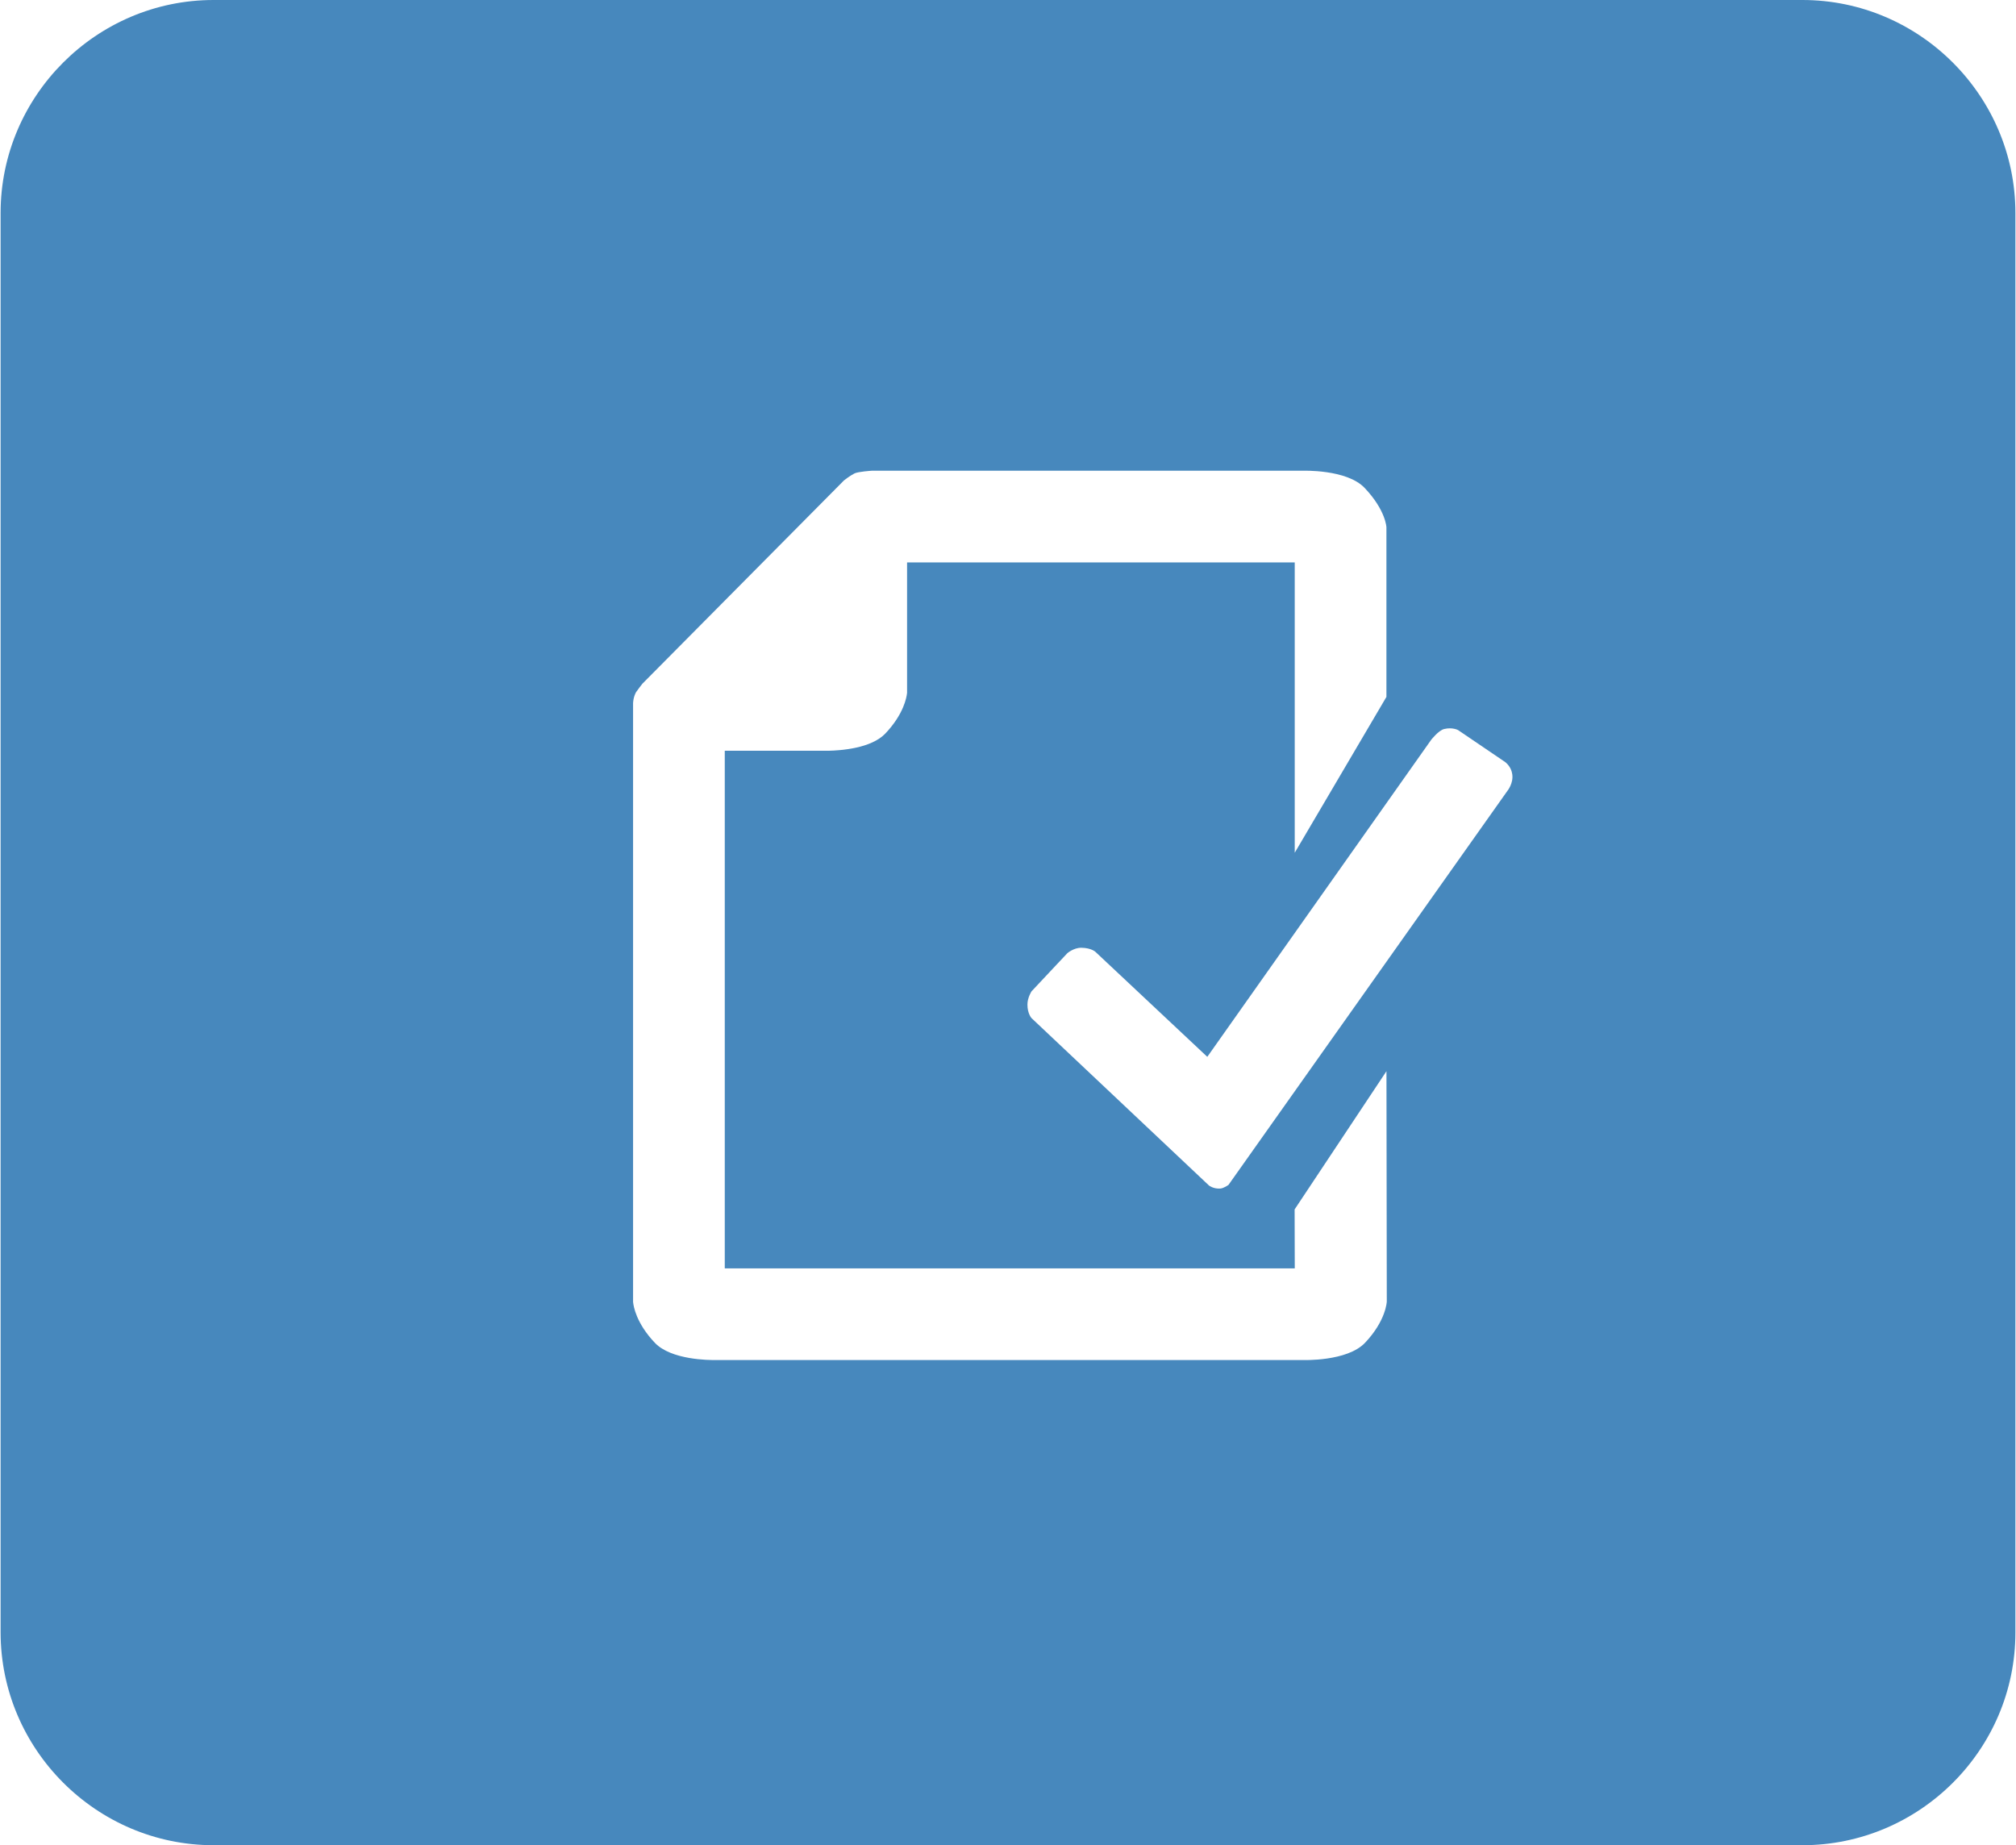 <?xml version="1.0" encoding="UTF-8"?><svg id="MODULES" xmlns="http://www.w3.org/2000/svg" xmlns:xlink="http://www.w3.org/1999/xlink" viewBox="0 0 673 616"><defs><style>.cls-1{fill:#fff;}.cls-2{fill:#4788bd;}.cls-3{filter:url(#drop-shadow-2);}</style><filter id="drop-shadow-2" filterUnits="userSpaceOnUse"><feOffset dx="7" dy="7"/><feGaussianBlur result="blur" stdDeviation="5"/><feFlood flood-color="#000" flood-opacity=".11"/><feComposite in2="blur" operator="in"/><feComposite in="SourceGraphic"/></filter></defs><g id="M_-_PA"><path class="cls-2" d="M601.7,616H71.3C32.2,616,.2,584,.2,544.9V71.1C.2,32,32.2,0,71.3,0H601.7c39.1,0,71.1,32,71.1,71.1v473.9c0,39.1-32,71-71.1,71Z"/><g id="icon" class="cls-3"><g><path class="cls-1" d="M455.83,350.62l-30.65,46.13,.05,19.68H234.95V243.63h34.63c4.12-.09,14.25-.79,18.97-5.75,6.16-6.49,7.11-12.13,7.24-13.48h.02v-43.65h129.41v96.93l30.61-52.03v-56.62s-.19-5.68-7.27-13.14c-5.99-6.31-20.79-5.74-20.79-5.74h-143.76s-4.53,.29-5.74,.89c-1.56,.78-3.52,2.34-3.52,2.34l-67.29,67.86s-1.93,2.48-2.13,2.84c-.99,1.79-.99,3.73-.99,3.73v199.94h.02c.11,1.21,.97,6.92,7.25,13.53,5.45,5.74,18.13,5.79,20.4,5.75h0s195.77,0,195.77,0h.11s14.79,.56,20.79-5.75c7.08-7.46,7.27-13.79,7.27-13.79l-.11-76.88Z"/><path class="cls-1" d="M497.83,251.48c-.44-3.14-2.92-4.46-2.92-4.46l-15.16-10.29s-1.85-1.03-4.64-.36c-1.88,.45-4.35,3.62-4.35,3.62l-74.73,105.82-37.27-34.98s-1.35-1.39-4.79-1.43c-2.58-.02-4.68,1.83-4.68,1.83l-11.93,12.71s-1.37,2.08-1.37,4.43c0,3.06,1.37,4.52,1.37,4.52l59.24,55.88s1.47,1.17,3.77,1.01c1.16-.08,2.73-1.21,2.73-1.21l93.15-131.59s2.02-2.47,1.59-5.49Z"/></g></g></g></svg>
